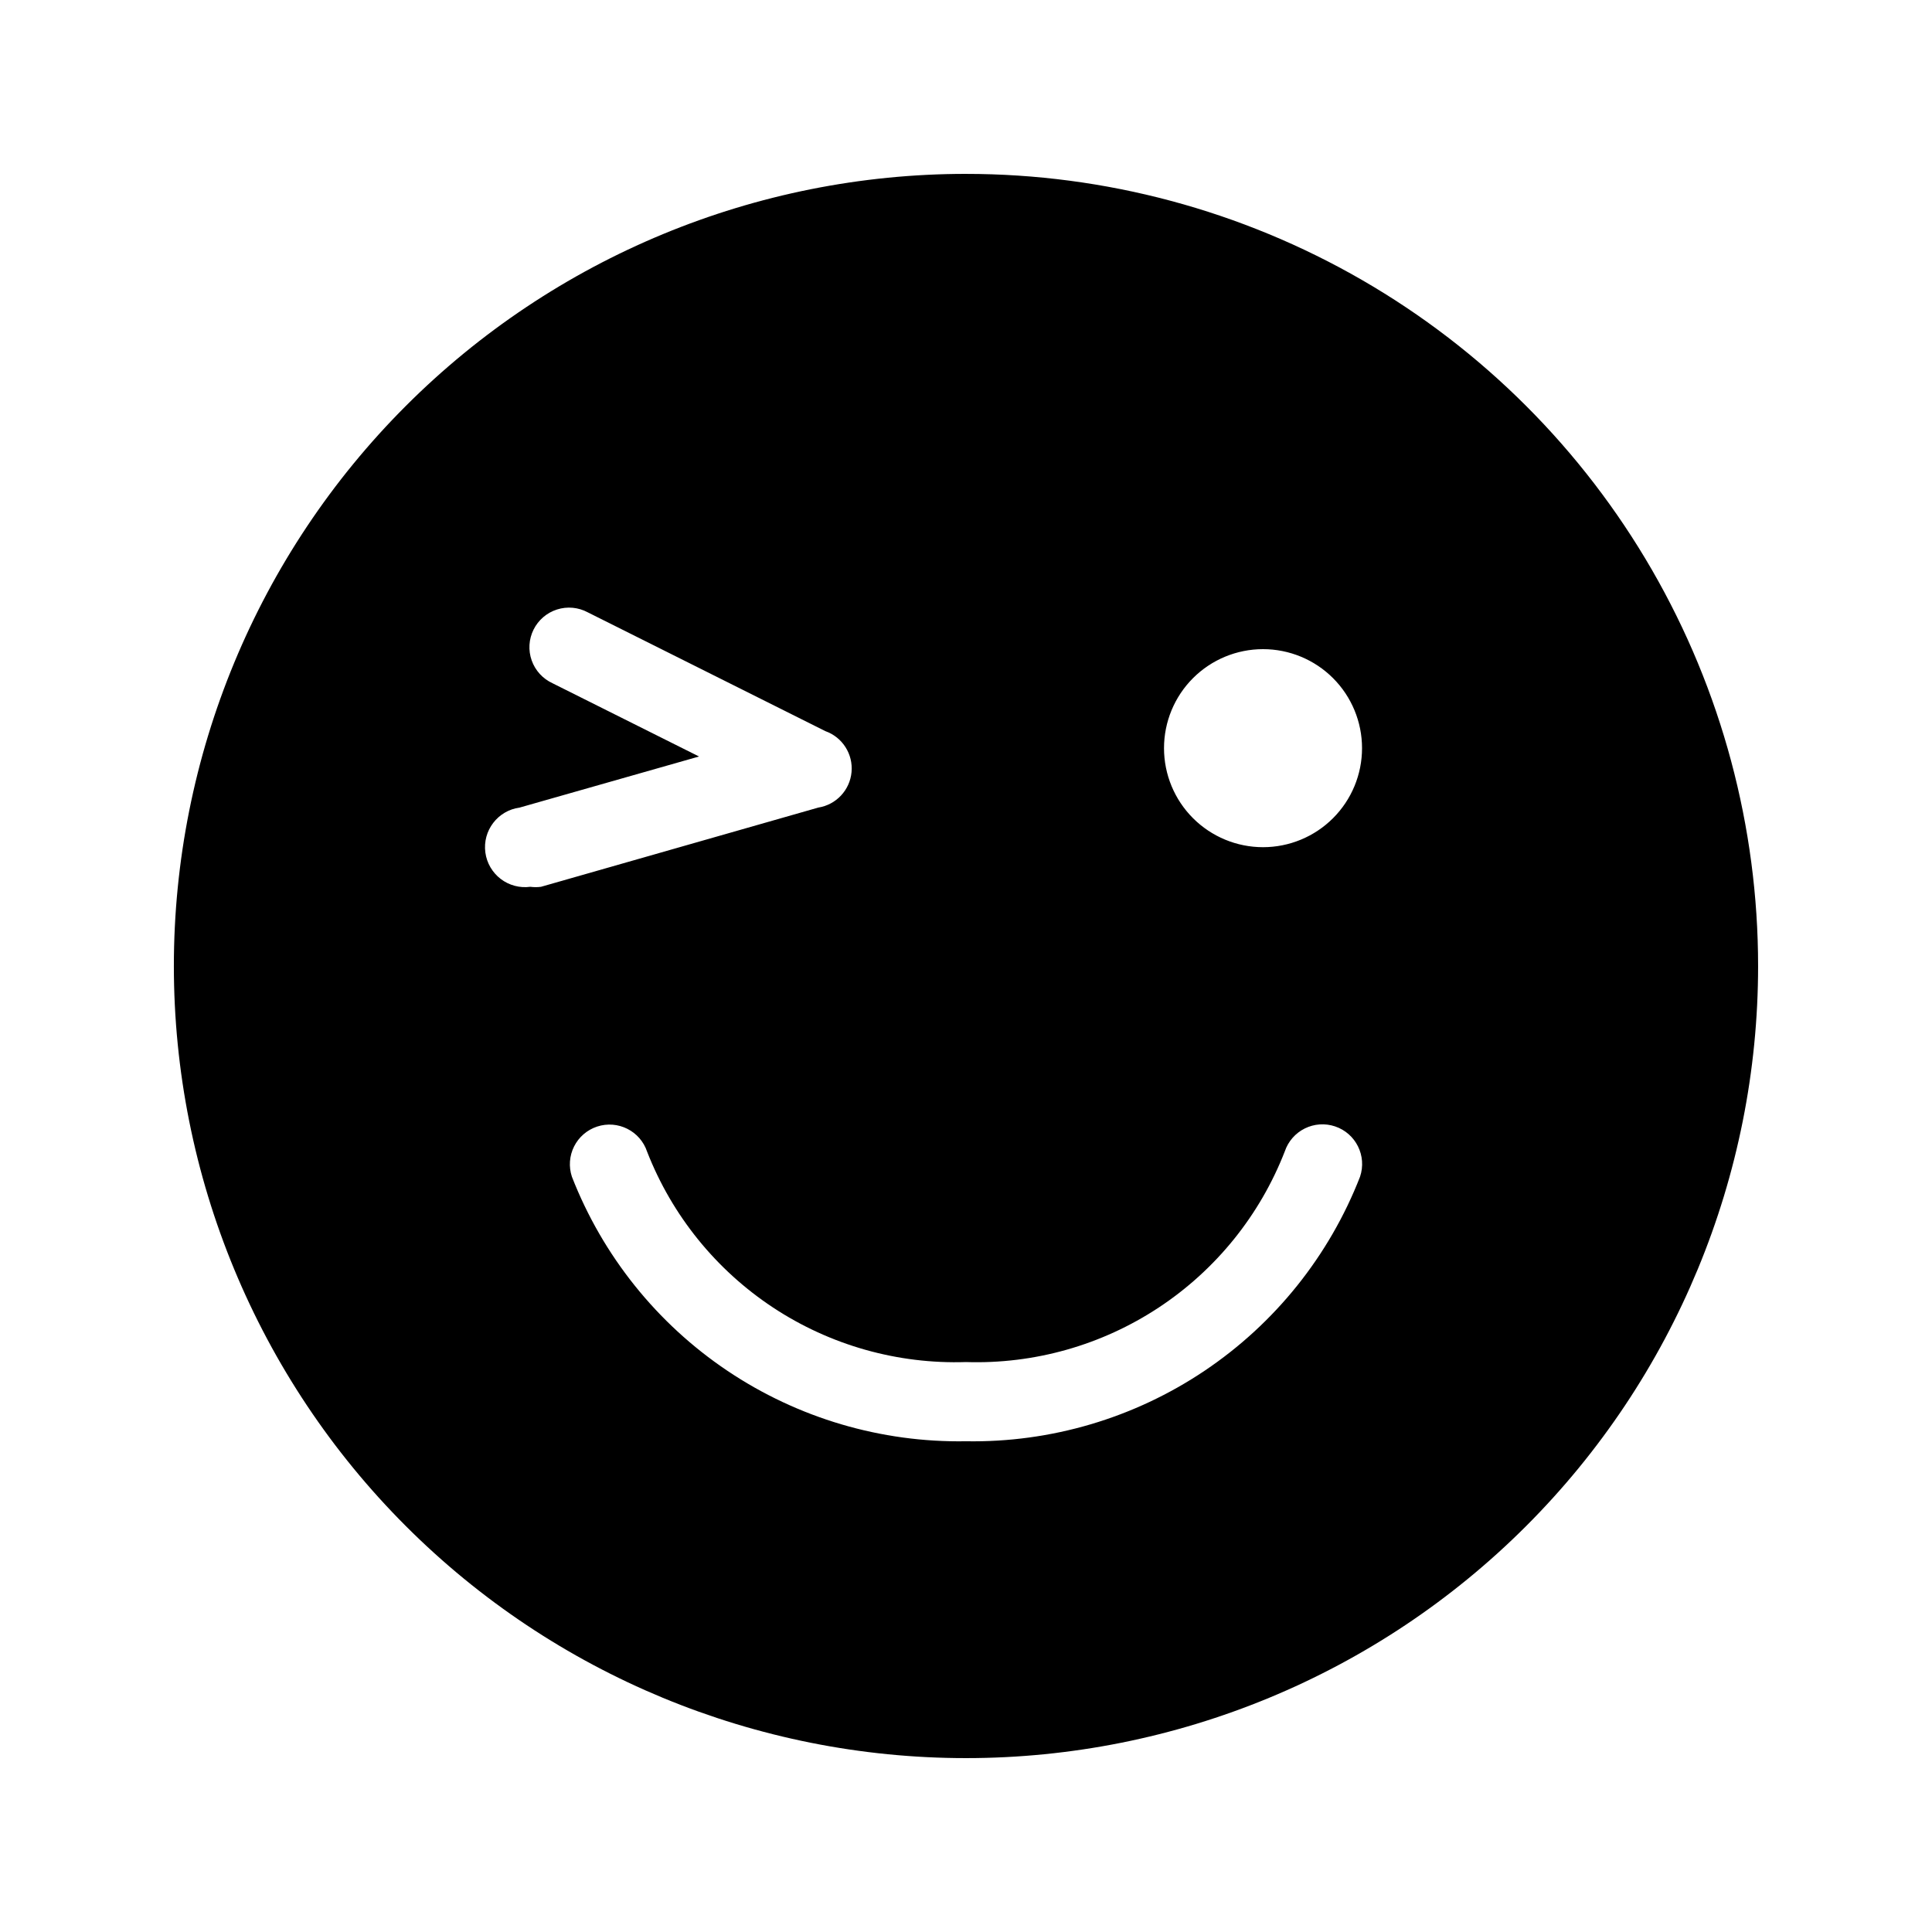 <?xml version="1.0" encoding="UTF-8"?>
<!-- Uploaded to: ICON Repo, www.iconrepo.com, Generator: ICON Repo Mixer Tools -->
<svg fill="#000000" width="800px" height="800px" version="1.1" viewBox="144 144 512 512" xmlns="http://www.w3.org/2000/svg">
 <path d="m400 190.08c-55.676 0-109.07 22.117-148.44 61.484s-61.484 92.762-61.484 148.44c0 55.672 22.117 109.07 61.484 148.43 39.367 39.367 92.762 61.484 148.44 61.484 55.672 0 109.07-22.117 148.43-61.484 39.367-39.367 61.484-92.762 61.484-148.43 0-36.852-9.699-73.051-28.121-104.96-18.426-31.914-44.926-58.414-76.84-76.836-31.91-18.426-68.109-28.125-104.96-28.125zm-115.46 188.93c-2.785 0.375-5.606-0.371-7.836-2.074-2.234-1.703-3.703-4.223-4.078-7.008-0.781-5.797 3.281-11.129 9.078-11.91l47.547-13.539-38.836-19.418h0.004c-2.582-1.188-4.574-3.367-5.519-6.047-0.945-2.676-0.766-5.621 0.5-8.164 1.266-2.543 3.504-4.465 6.211-5.328s5.644-0.594 8.148 0.75l62.977 31.488c4.523 1.609 7.375 6.082 6.93 10.863-0.445 4.781-4.078 8.648-8.82 9.395l-73.473 20.992c-0.938 0.125-1.891 0.125-2.832 0zm219.89 76.832v-0.004c-8.164 20.953-22.547 38.906-41.219 51.441s-40.73 19.051-63.215 18.672c-22.484 0.379-44.547-6.137-63.219-18.672-18.668-12.535-33.055-30.488-41.219-51.441-0.875-2.644-0.668-5.527 0.582-8.02 1.25-2.488 3.438-4.379 6.082-5.258 5.508-1.824 11.453 1.16 13.277 6.668 6.594 16.887 18.258 31.312 33.391 41.297 15.129 9.98 32.984 15.023 51.105 14.434 18.129 0.582 35.992-4.477 51.129-14.477 15.133-10.004 26.789-24.453 33.363-41.359 0.891-2.644 2.797-4.828 5.293-6.066 2.5-1.242 5.391-1.438 8.035-0.547 5.508 1.855 8.469 7.824 6.613 13.328zm-25.715-87.328c-6.961 0-13.633-2.766-18.555-7.688-4.922-4.922-7.684-11.594-7.684-18.555 0-6.957 2.762-13.633 7.684-18.555 4.922-4.922 11.594-7.684 18.555-7.684s13.633 2.762 18.555 7.684c4.922 4.922 7.684 11.598 7.684 18.555 0 6.961-2.762 13.633-7.684 18.555-4.922 4.922-11.594 7.688-18.555 7.688z"/>
</svg>